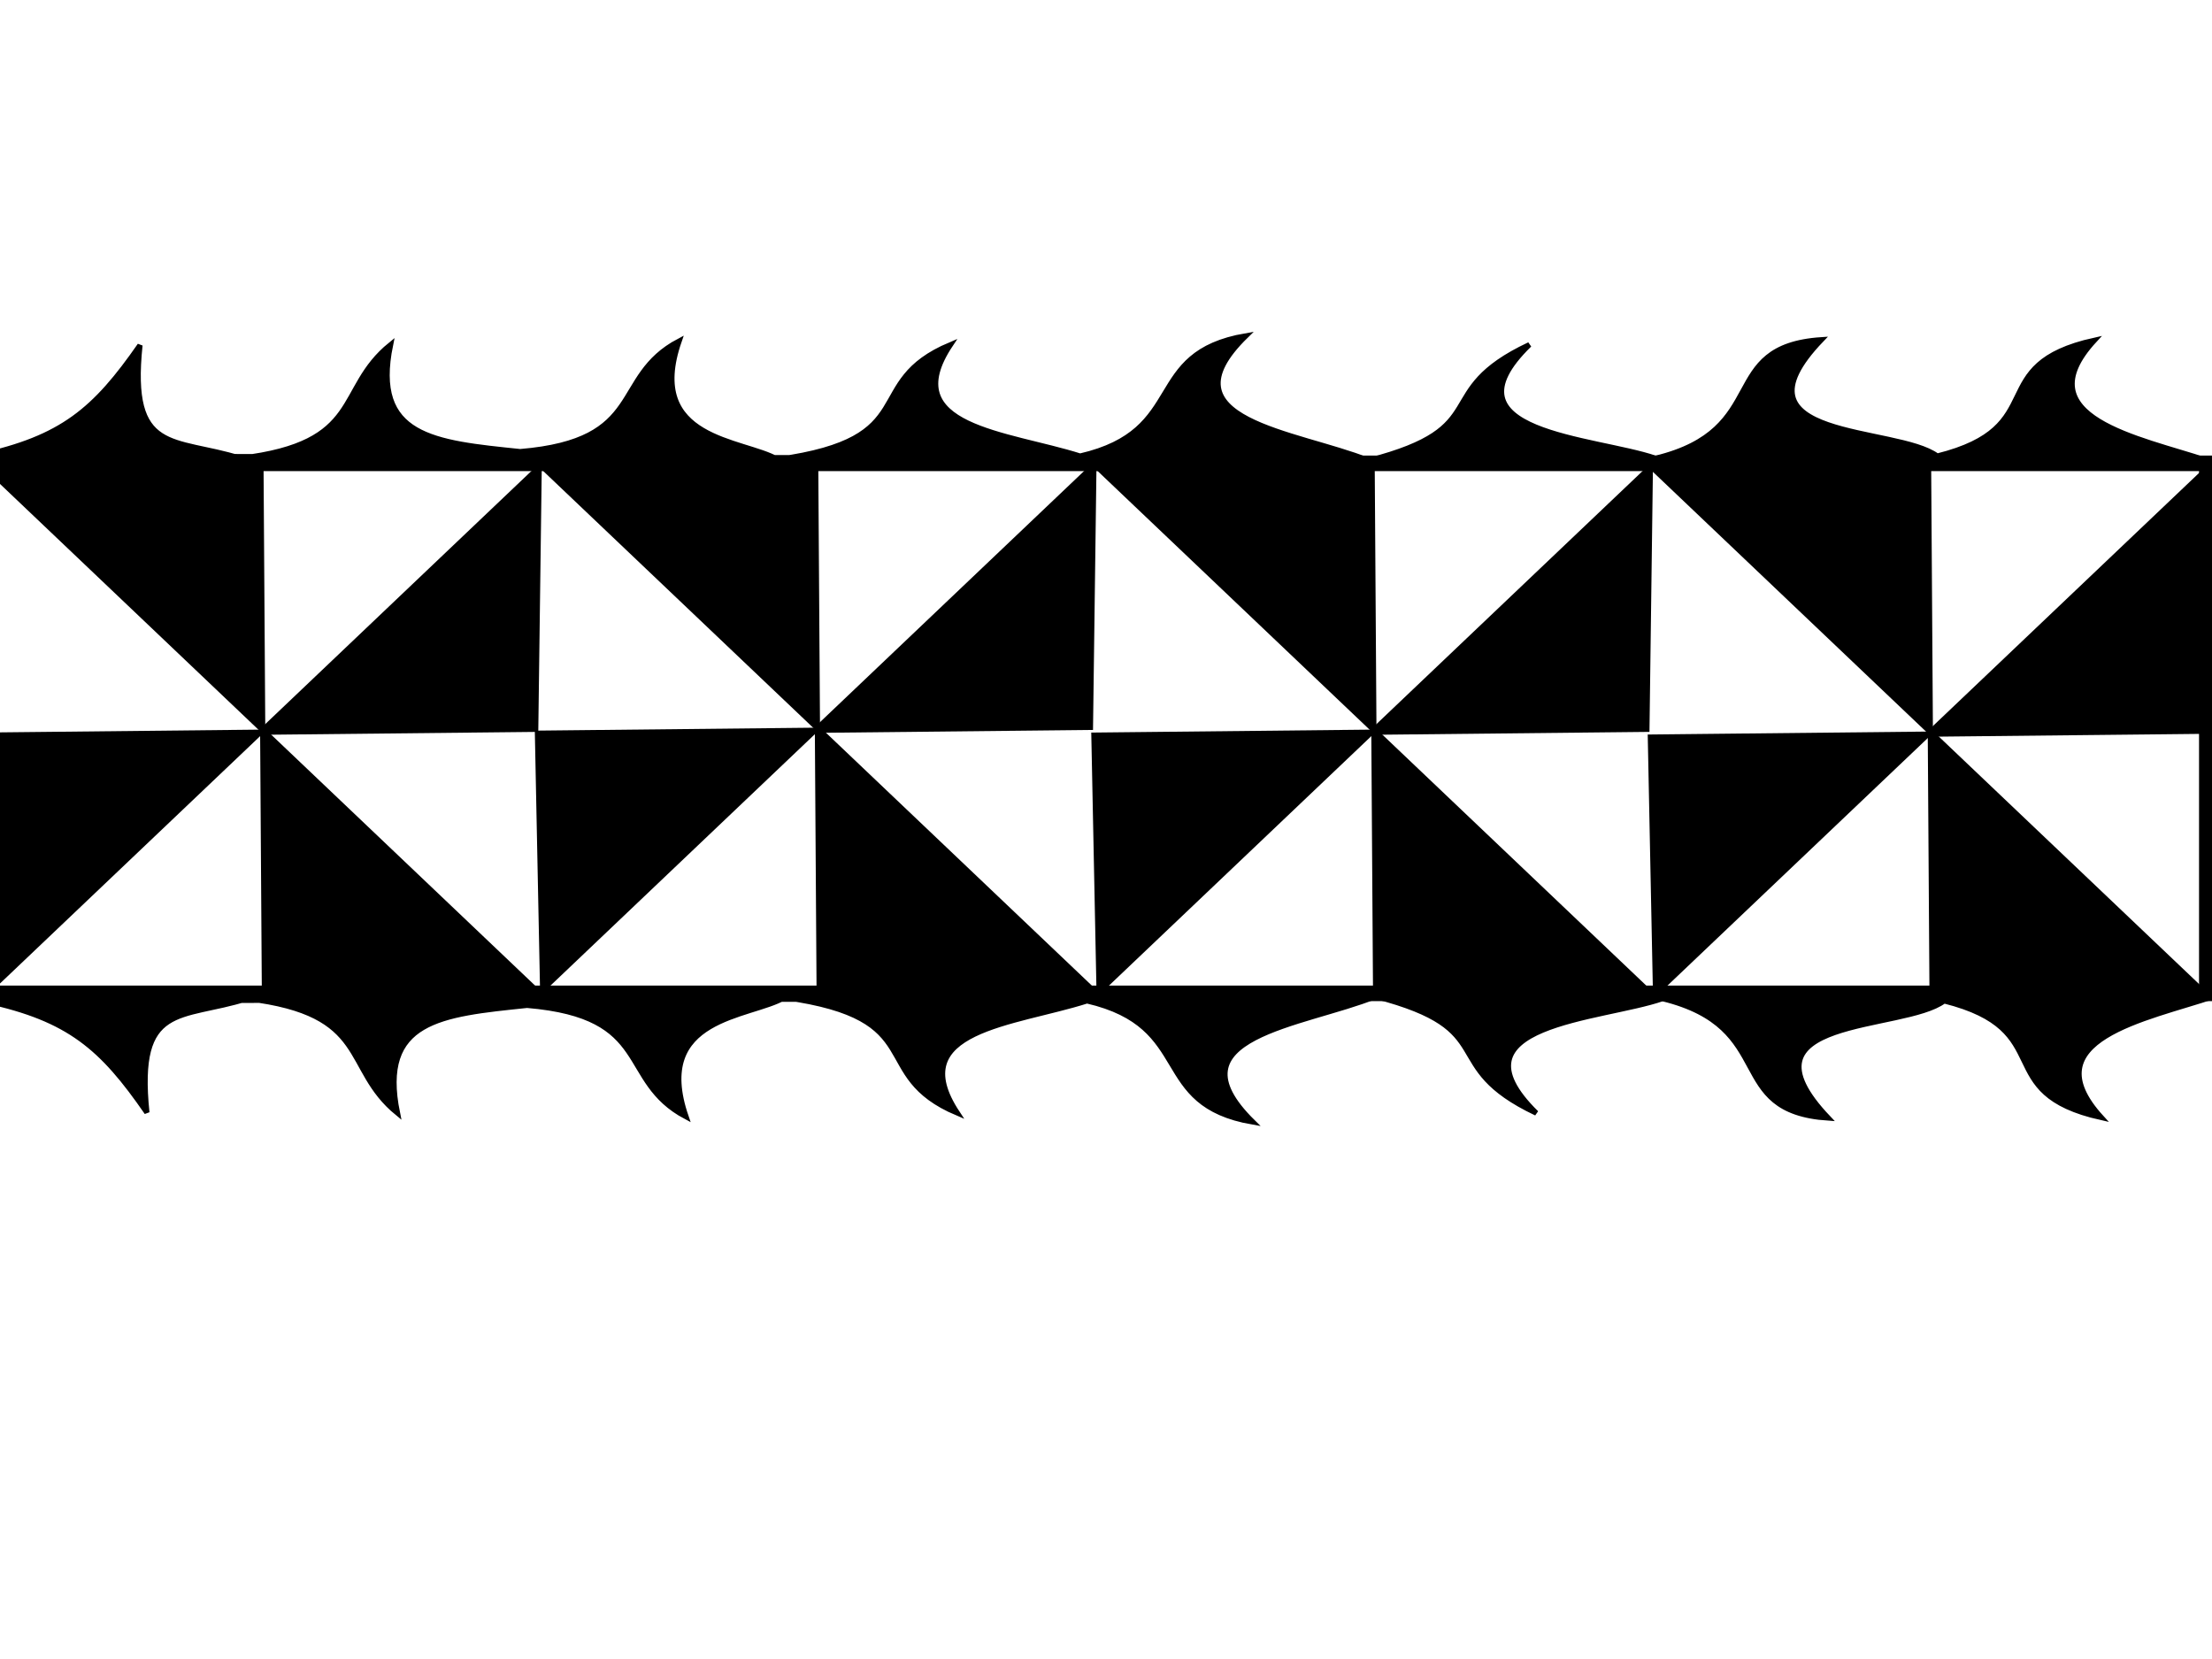 <?xml version="1.0"?><svg width="1280" height="960" xmlns="http://www.w3.org/2000/svg">
 <!-- Created with SVG-edit - http://svg-edit.googlecode.com/ -->
 <title>tonga tulou</title>
 <g>
  <title>Layer 1</title>
  <rect id="svg_3" height="0" width="1" y="295" x="760" stroke-width="3" stroke="#000000" fill="none"/>
  <rect id="svg_8" height="0" width="1" y="308" x="365" stroke-width="3" stroke="#000000" fill="none"/>
  <g id="svg_65">
   <rect id="svg_16" height="306.704" width="1286" y="268.112" x="-9" stroke-width="9" stroke="#000000" fill="none"/>
   <g id="svg_30">
    <path id="svg_31" d="m-8,270.358l319,303.333l-158,-1.123l-2,-303.333l-159,1.123z" stroke-width="3" stroke="#000000" fill="#000000"/>
    <path id="svg_32" d="m-7,573.692l319,-303.333l-2,151.667l-320,3.37l3,148.296z" stroke-width="3" stroke="#000000" fill="#000000"/>
    <g id="svg_33">
     <path id="svg_34" d="m313,269.235l319,303.333l-158,-1.123l-2,-303.333l-159,1.123z" stroke-width="3" stroke="#000000" fill="#000000"/>
     <path id="svg_35" d="m314,572.568l319,-303.333l-2,151.667l-320,3.37l3,148.296z" stroke-width="3" stroke="#000000" fill="#000000"/>
    </g>
    <g id="svg_36">
     <path id="svg_37" d="m635,270.358l319,303.333l-158,-1.123l-2,-303.333l-159,1.123z" stroke-width="3" stroke="#000000" fill="#000000"/>
     <path id="svg_38" d="m636,573.692l319,-303.333l-2,151.667l-320,3.37l3,148.296z" stroke-width="3" stroke="#000000" fill="#000000"/>
    </g>
    <g id="svg_39">
     <path id="svg_40" d="m957,271.482l319,303.333l-158,-1.123l-2,-303.333l-159,1.123z" stroke-width="3" stroke="#000000" fill="#000000"/>
     <path id="svg_41" d="m958,574.815l319,-303.333l-2,151.667l-320,3.37l3,148.296z" stroke-width="3" stroke="#000000" fill="#000000"/>
    </g>
   </g>
   <line id="svg_55" y2="480.445" x2="202" y1="491.679" x1="198" stroke-width="9" stroke="#000000" fill="none"/>
   <path id="svg_62" d="m-12,263.912c48,-10.314 67,-26.742 93,-64.129c-6.667,63.693 19.667,53.386 58,65.418c72,-8.527 55,-39.763 87,-65.75c-11,53.576 25,56.725 75,61.882c73.667,-6.115 52.333,-43.097 92,-64c-20,57.744 37,56.959 57,68.531c85.333,-11.738 47.667,-44.453 100,-66.413c-32,48.063 33,51.169 75,64.461c63,-14.476 36,-59.322 96,-69.617c-50.333,49.187 29.333,55.534 71,72.196c74,-19.105 35,-39.794 93,-67.039c-52.667,51.403 37.667,53.65 73,65.75c67.667,-16.428 35.333,-64.608 96,-68.623c-56.333,58.8 43.333,49.714 67,67.334c67,-16.692 26,-52.649 91,-67.039c-41.333,44.92 26.333,56.725 65,69.617l-1289,-2.578z" stroke-width="3" stroke="#000000" fill="#000000"/>
   <path id="svg_64" d="m-8,579.165c48,10.39 67,26.94 93,64.605c-6.667,-64.166 19.667,-53.781 58,-65.904c72,8.59 55,40.059 87,66.238c-11,-53.974 25,-57.146 75,-62.341c73.667,6.159 52.333,43.415 92,64.475c-20,-58.173 37,-57.381 57,-69.039c85.333,11.825 47.667,44.783 100,66.906c-32,-48.42 33,-51.55 75,-64.939c63,14.583 36,59.762 96,70.134c-50.333,-49.552 29.333,-55.947 71,-72.731c74,19.246 35,40.088 93,67.536c-52.667,-51.784 37.667,-54.047 73,-66.238c67.67,16.55 35.333,65.087 96,69.132c-56.333,-59.237 43.33,-50.083 67,-67.833c67,16.816 26,53.039 91,67.536c-41.33,-45.253 26.33,-57.146 65,-70.134l-1289,2.597z" stroke-width="3" stroke="#000000" fill="#000000"/>
  </g>
 </g>
</svg>